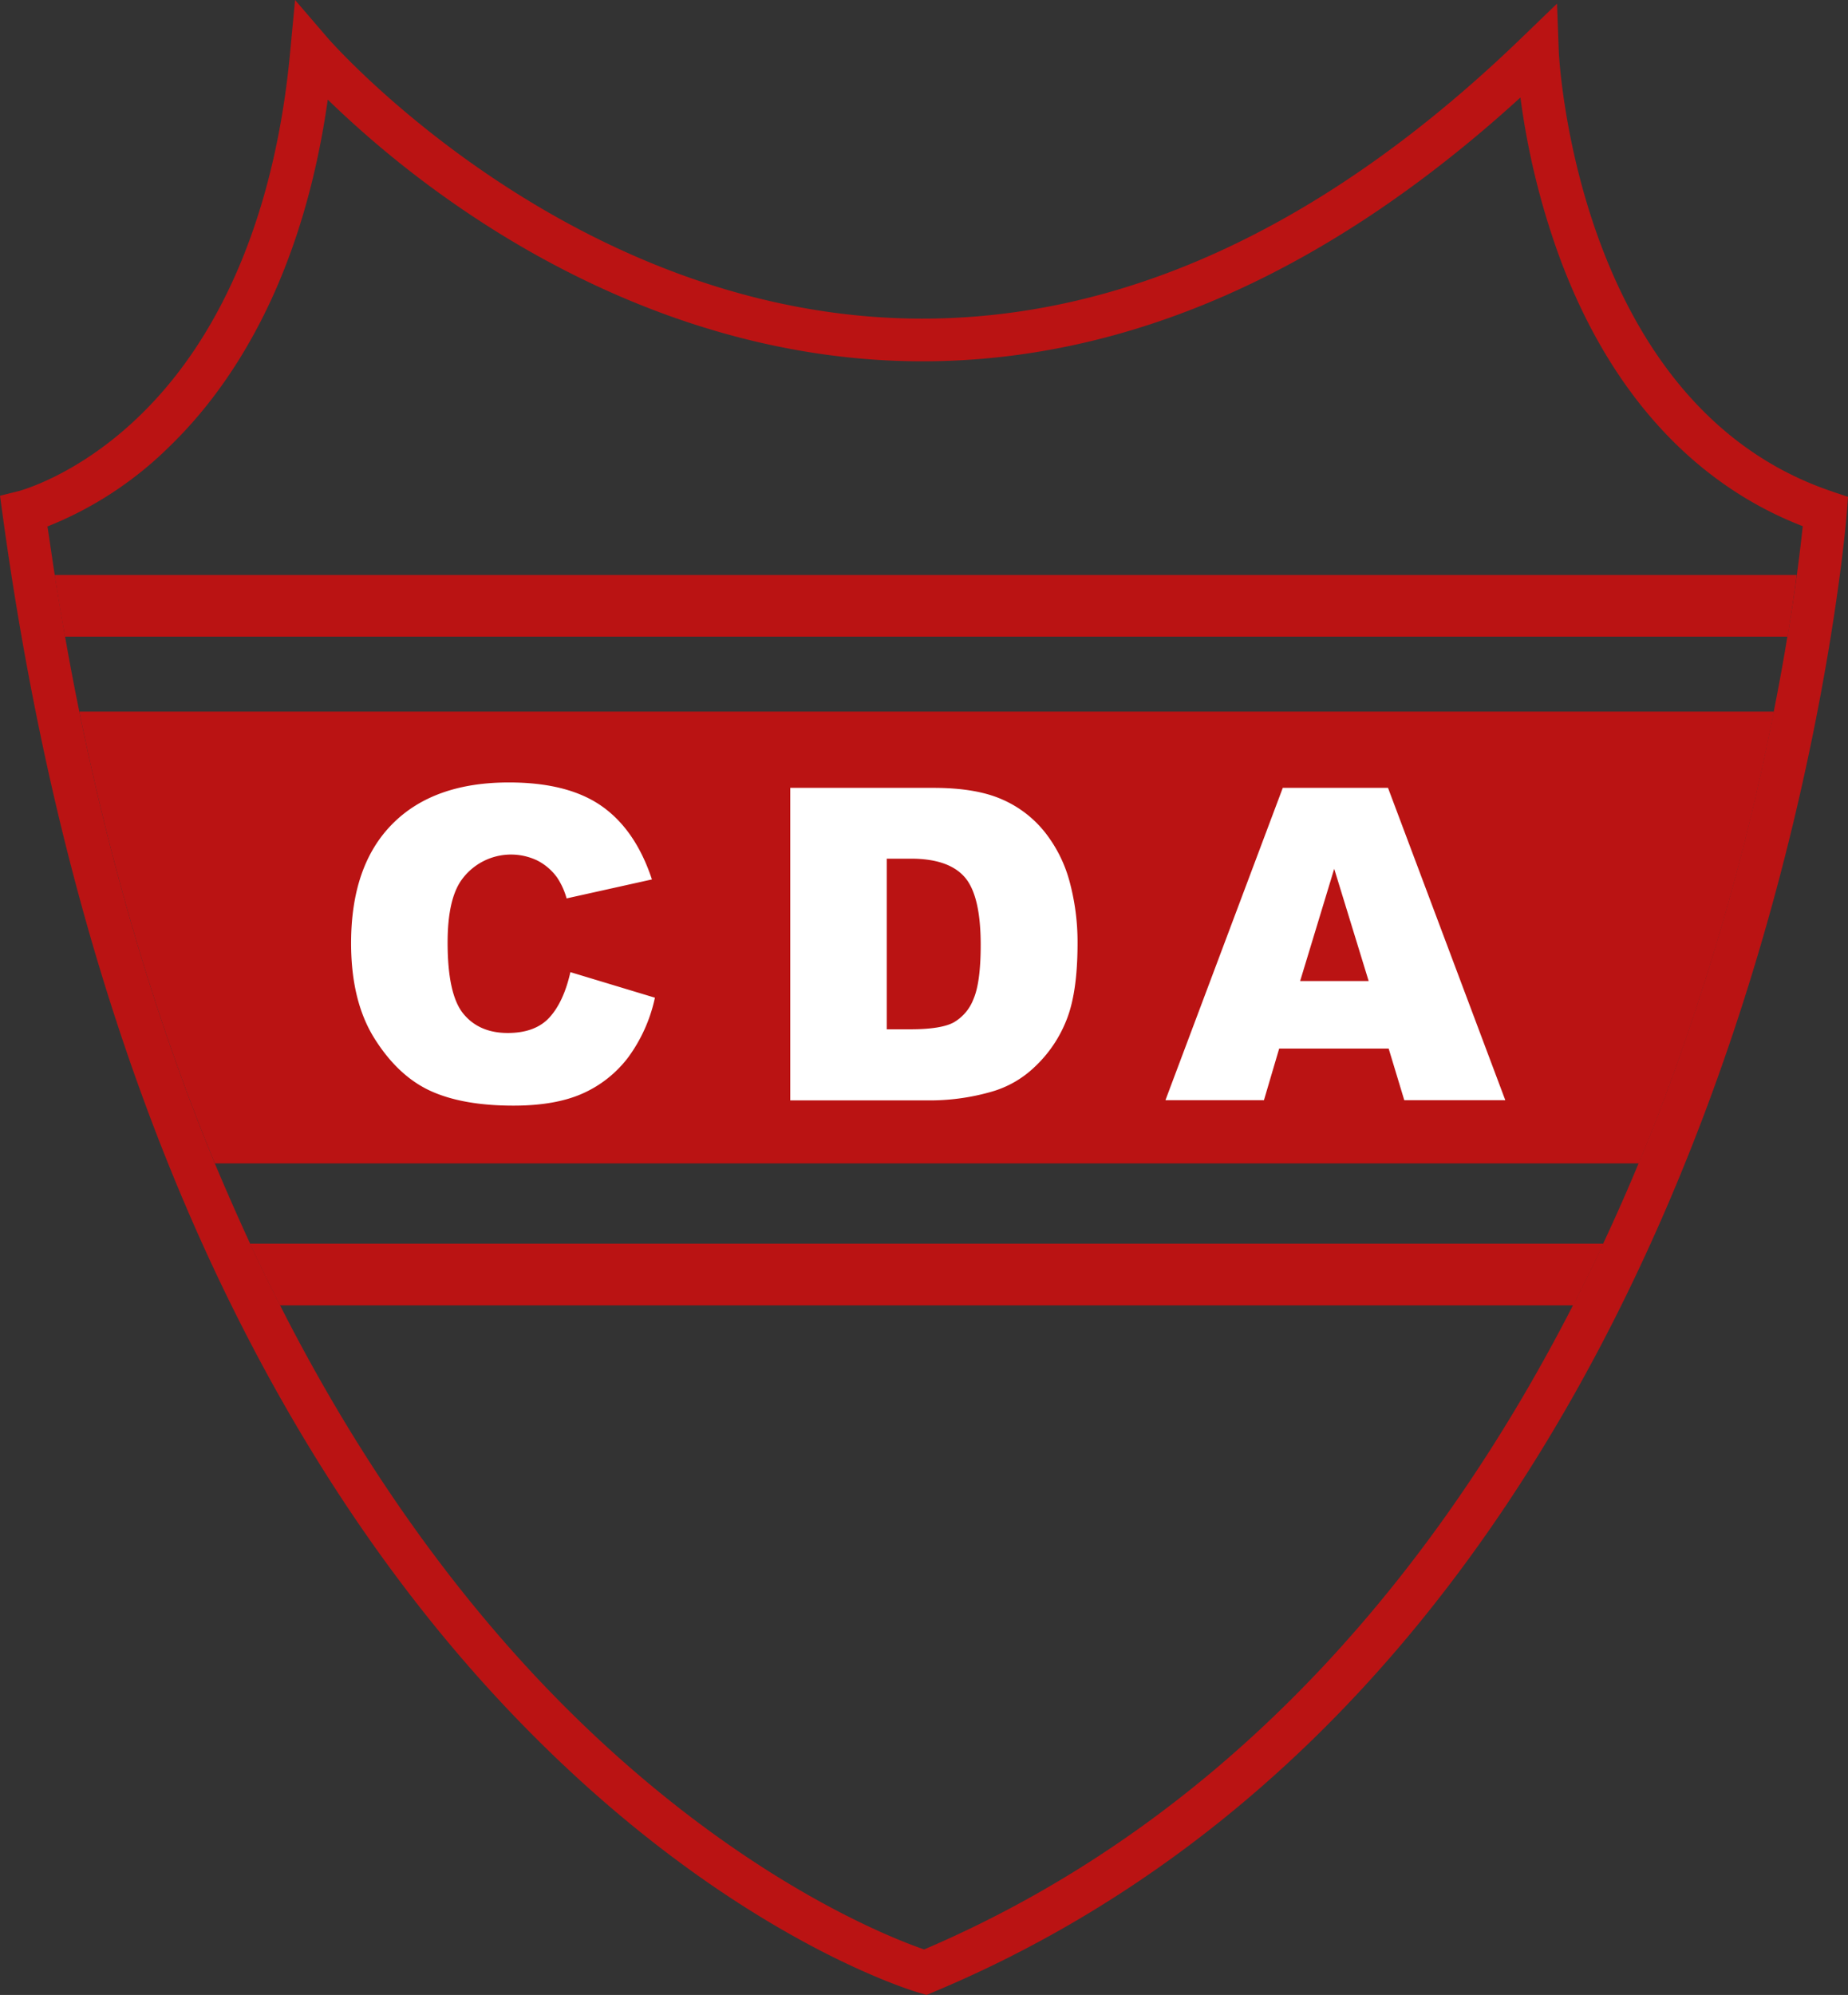 <svg id="Capa_1" data-name="Capa 1" xmlns="http://www.w3.org/2000/svg" viewBox="0 0 389.82 420.68"><rect x="0" y="0" width="389.82" height="420.68" fill="#333333" stroke="none"/><defs><style>.cls-1{fill:#ba1313;}.cls-2{fill:#fff;}</style></defs><title>EscudoAtenas</title><g id="Capa_1-2" data-name="Capa_1"><path class="cls-1" d="M350.48,233.31a516.42,516.42,0,0,0,23.72-83.26H16.73c7.49,36.66,17.41,68.21,28.59,95.28H345.69q2.54-6.12,4.79-12Z"/><path class="cls-1" d="M338.22,262.26H52.73q3.11,6.7,6.31,13H331.86Q335.21,268.71,338.22,262.26Z"/><path class="cls-1" d="M379,121.25H11.53q1,6.6,2.18,13H377.07C377.89,129.31,378.53,125,379,121.25Z"/><path class="cls-1" d="M386.5,103.65c-54.17-18.18-57.66-92.08-57.69-92.82L328.44.76l-7.25,7C280.44,47.2,237.83,67.19,194.56,67.19,121,67.2,69.68,8.65,69.17,8.06L62.24,0l-1,10.59c-3,33-13.89,59.6-31.47,76.78C16.59,100.29,4.07,103.51,4,103.54l-4,1,.55,4c8.28,60.55,23.52,114.58,45.3,160.59C63.33,306,85,337.92,110.38,363.86c43.37,44.4,81.93,55.91,83.55,56.38l1.52.44,1.46-.61c40-16.72,75-43.58,104.08-79.83,23.19-28.9,42.67-63.79,57.9-103.71,25.89-67.83,30.62-127.67,30.67-128.27l.26-3.49-3.32-1.11ZM195,411.11h0c-7.3-2.51-41.06-15.57-78.15-53.54-18.24-18.68-39-45.32-57.77-82.31q-3.2-6.3-6.31-13Q49,254.1,45.32,245.34c-11.18-27.07-21.1-58.62-28.59-95.28q-1.58-7.75-3-15.8-1.14-6.4-2.18-13c-.53-3.38-1-6.79-1.54-10.24A77.13,77.13,0,0,0,35.64,94.26c12.54-12.08,28-34.38,33.5-73.25A213.22,213.22,0,0,0,98.92,45.08c21.16,14.19,54.93,31.11,95.64,31.11,43.28,0,85.68-18.71,126.16-55.63a159.06,159.06,0,0,0,8.06,33.16c10.4,28.5,28.16,48.21,51.49,57.24-.24,2.33-.64,5.83-1.24,10.29-.5,3.7-1.14,8.05-2,13-.78,4.76-1.73,10.06-2.87,15.8a516.43,516.43,0,0,1-23.72,83.26q-2.25,5.9-4.79,12c-2.3,5.54-4.79,11.19-7.47,16.92q-3,6.45-6.36,13c-26.54,51.81-69.29,107-136.89,135.86Z"/><g id="_1462112181248" data-name=" 1462112181248"><path class="cls-2" d="M120.32,205l17.83,5.39A32.88,32.88,0,0,1,132.49,223a24.56,24.56,0,0,1-9.59,7.59q-5.73,2.56-14.58,2.56-10.74,0-17.54-3.12T79,219q-4.94-7.86-4.94-20.11,0-16.34,8.69-25.12T107.38,165q12.44,0,19.56,5t10.58,15.45l-18,4a15.41,15.41,0,0,0-2-4.4,11.73,11.73,0,0,0-4.18-3.59,12.85,12.85,0,0,0-16.13,4.31q-2.79,4.13-2.79,13,0,10.95,3.32,15t9.34,4.06q5.84,0,8.83-3.28T120.32,205Z"/><path class="cls-2" d="M166.7,166.14h30.23q8.94,0,14.44,2.43a23.5,23.5,0,0,1,9.1,7,28.85,28.85,0,0,1,5.21,10.56,49,49,0,0,1,1.62,12.76q0,10.56-2.4,16.37a27.1,27.1,0,0,1-6.67,9.75,21.76,21.76,0,0,1-9.16,5.23,47.2,47.2,0,0,1-12.13,1.8H166.7V166.14Zm20.35,14.91h0v36h5q6.38,0,9.07-1.42a9.59,9.59,0,0,0,4.22-4.94q1.53-3.53,1.53-11.43,0-10.47-3.41-14.33t-11.32-3.86h-5.08Z"/><path class="cls-2" d="M292.93,221.12h-23.1L266.62,232H245.84l24.75-65.86h22.2L317.53,232H296.22l-3.29-10.87Zm-4.22-14.24h0l-7.27-23.67-7.19,23.67h14.46Z"/></g></g></svg>